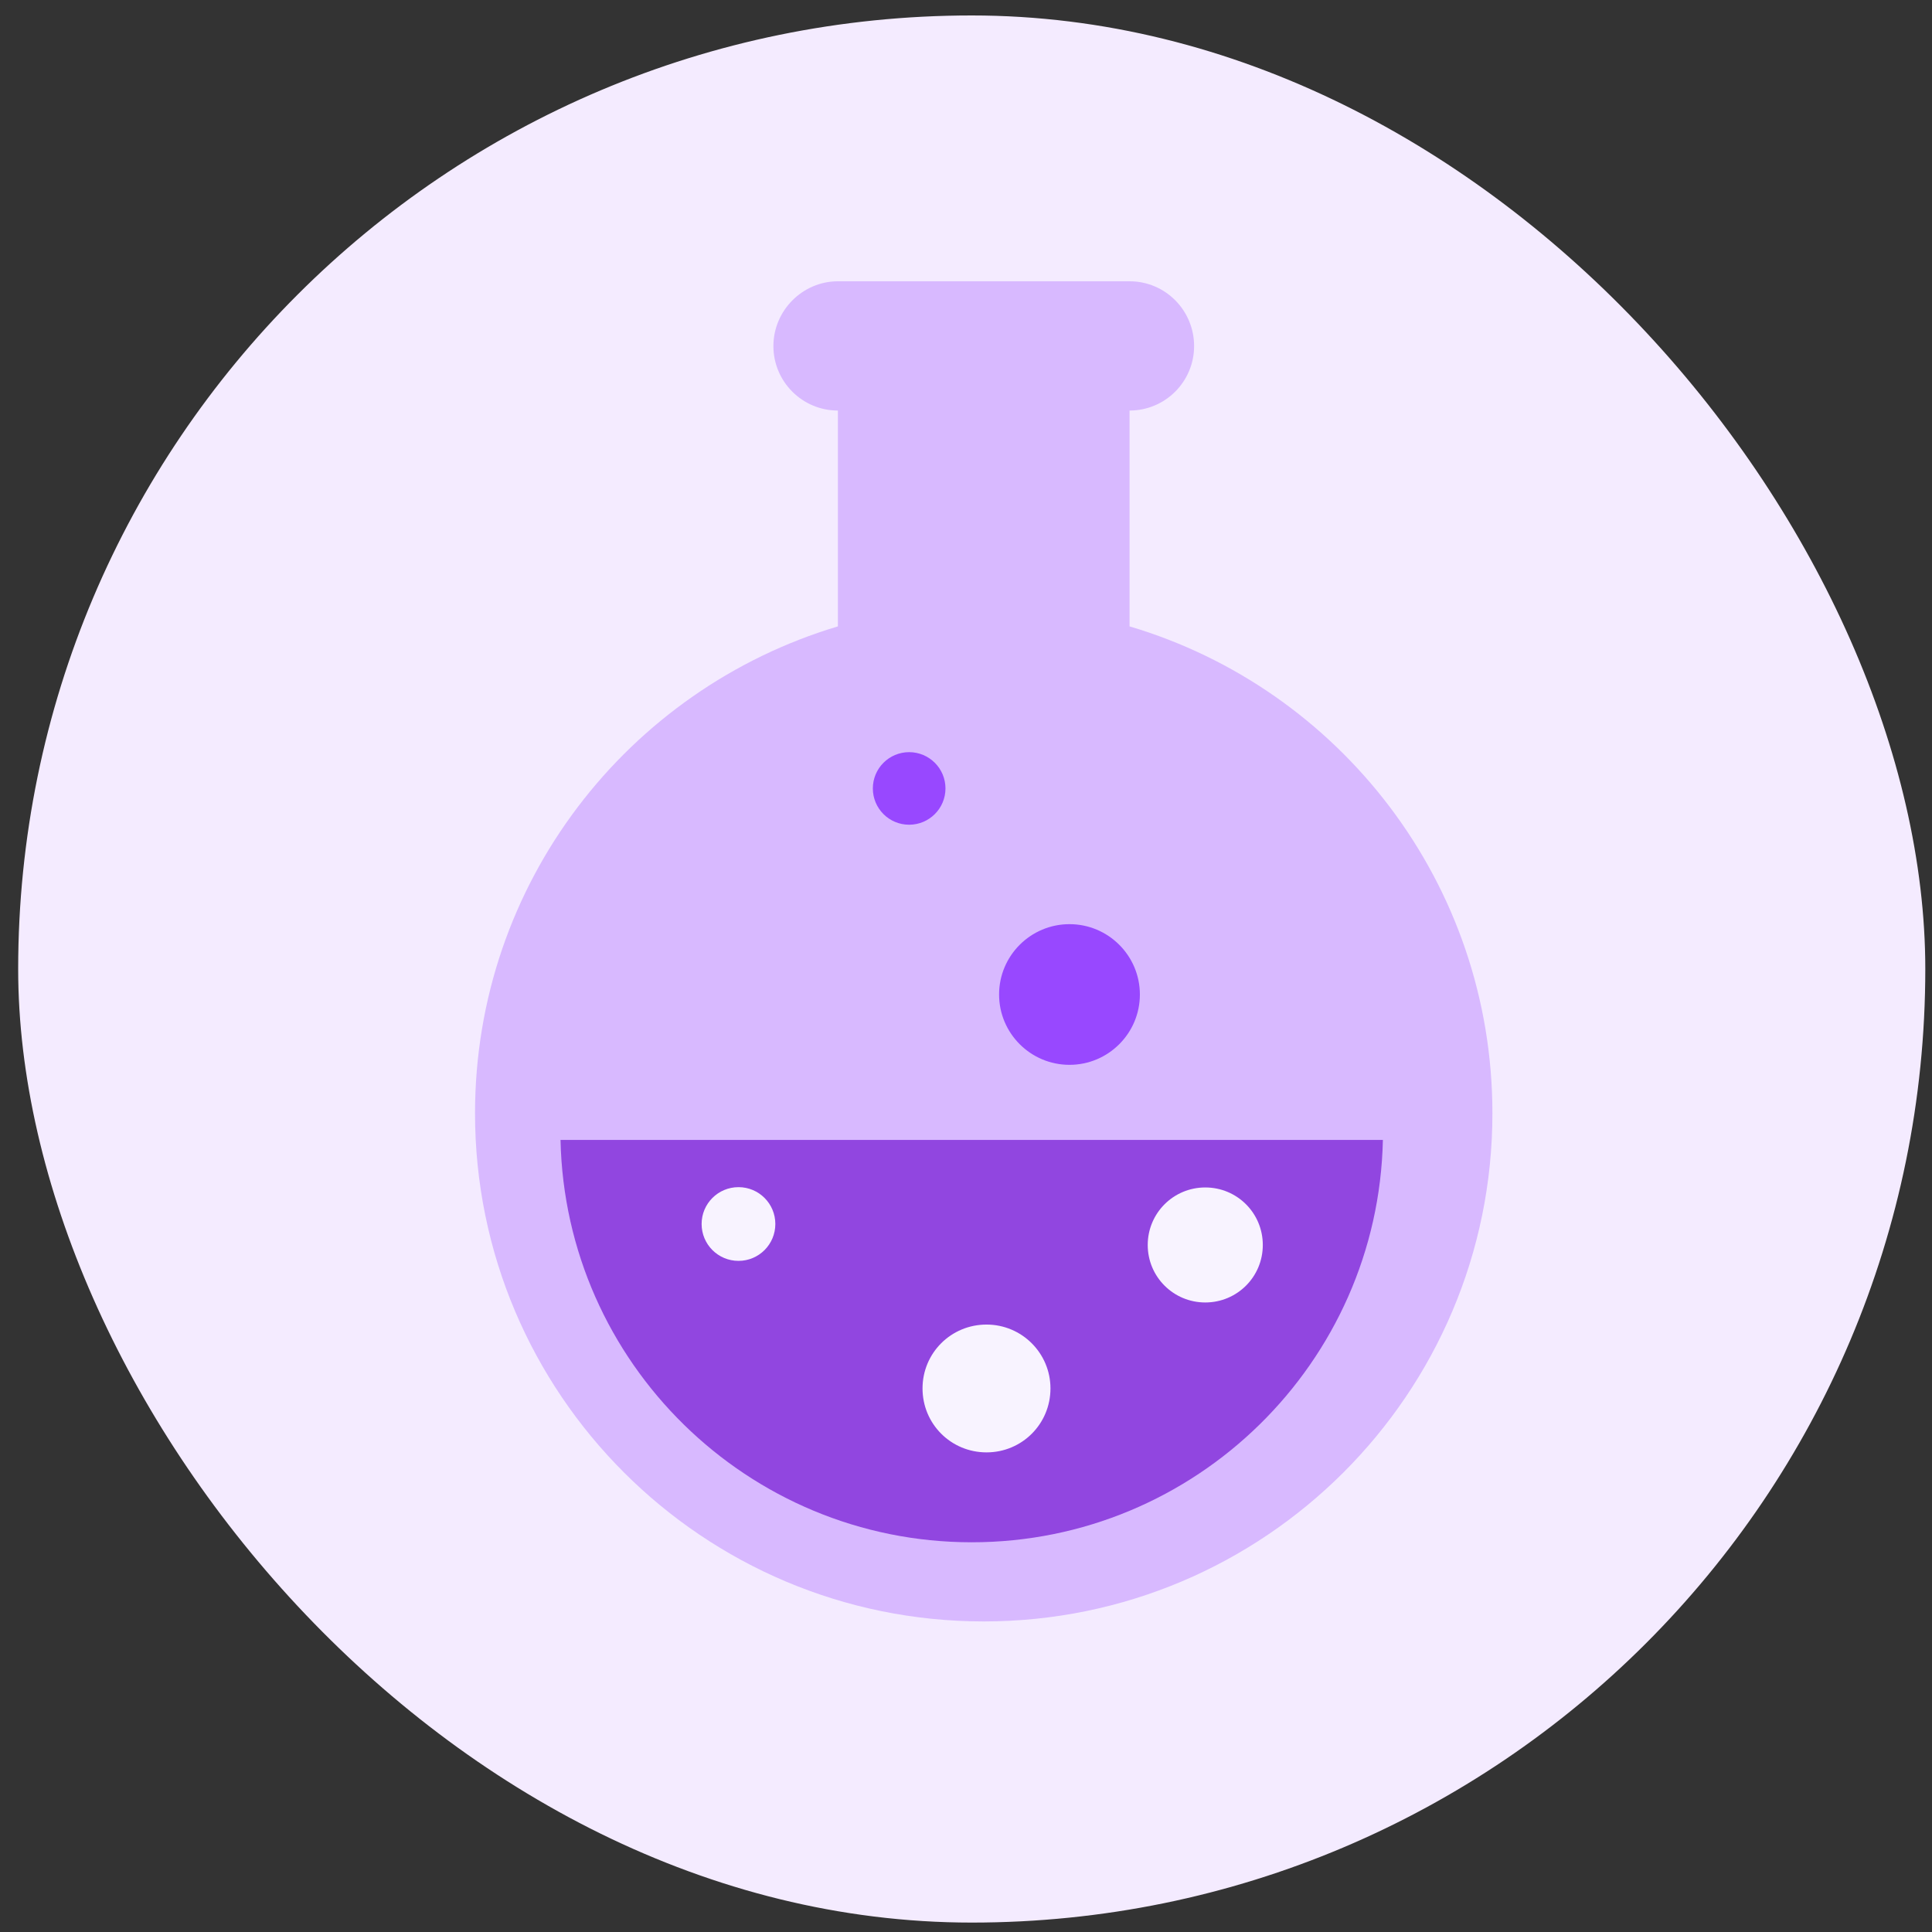 <svg  viewBox="0 0 32 32" fill="none" xmlns="http://www.w3.org/2000/svg">
<rect x="0" y="0" width="32" height="32" fill="#333333" stroke="none"/>
<rect x="0.301" y="0.256" width="31.588" height="31.588" rx="15.794" fill="#F4EBFF"/>
<path fill-rule="evenodd" clip-rule="evenodd" d="M18.709 6.8H18.709C19.297 6.8 19.778 6.324 19.778 5.732C19.778 5.14 19.301 4.659 18.709 4.659H13.879C13.291 4.659 12.81 5.145 12.81 5.732C12.81 6.319 13.286 6.8 13.878 6.8V8.076H13.878V10.375C10.399 11.415 7.868 14.629 7.868 18.44C7.868 23.087 11.643 26.856 16.293 26.856C20.943 26.856 24.719 23.087 24.719 18.44C24.719 14.629 22.188 11.406 18.709 10.375V6.8Z" fill="#D8B9FF"/>
<path d="M9.284 18.881C9.363 22.571 12.384 25.545 16.095 25.545C19.805 25.545 22.827 22.567 22.905 18.881H9.284Z" fill="#9146E0"/>
<path d="M17.399 22.997C17.399 22.415 16.927 21.939 16.34 21.939C15.752 21.939 15.28 22.41 15.28 22.997C15.28 23.585 15.752 24.056 16.34 24.056C16.927 24.056 17.399 23.585 17.399 22.997Z" fill="#F8F3FF"/>
<path d="M18.88 16.472C18.88 15.829 18.357 15.307 17.714 15.307C17.071 15.307 16.548 15.829 16.548 16.472C16.548 17.115 17.071 17.637 17.714 17.637C18.357 17.637 18.88 17.115 18.88 16.472Z" fill="#9848FF"/>
<path d="M12.842 20.273C12.842 19.936 12.569 19.663 12.232 19.663C11.894 19.663 11.621 19.936 11.621 20.273C11.621 20.611 11.894 20.884 12.232 20.884C12.569 20.884 12.842 20.611 12.842 20.273Z" fill="#F8F3FF"/>
<path d="M20.916 20.621C20.916 20.093 20.491 19.668 19.963 19.668C19.436 19.668 19.01 20.093 19.01 20.621C19.01 21.148 19.436 21.573 19.963 21.573C20.491 21.573 20.916 21.148 20.916 20.621Z" fill="#F8F3FF"/>
<path d="M15.058 13.66C15.39 13.66 15.66 13.391 15.66 13.059C15.66 12.727 15.39 12.458 15.058 12.458C14.726 12.458 14.457 12.727 14.457 13.059C14.457 13.391 14.726 13.66 15.058 13.66Z" fill="#9848FF"/>
</svg>
